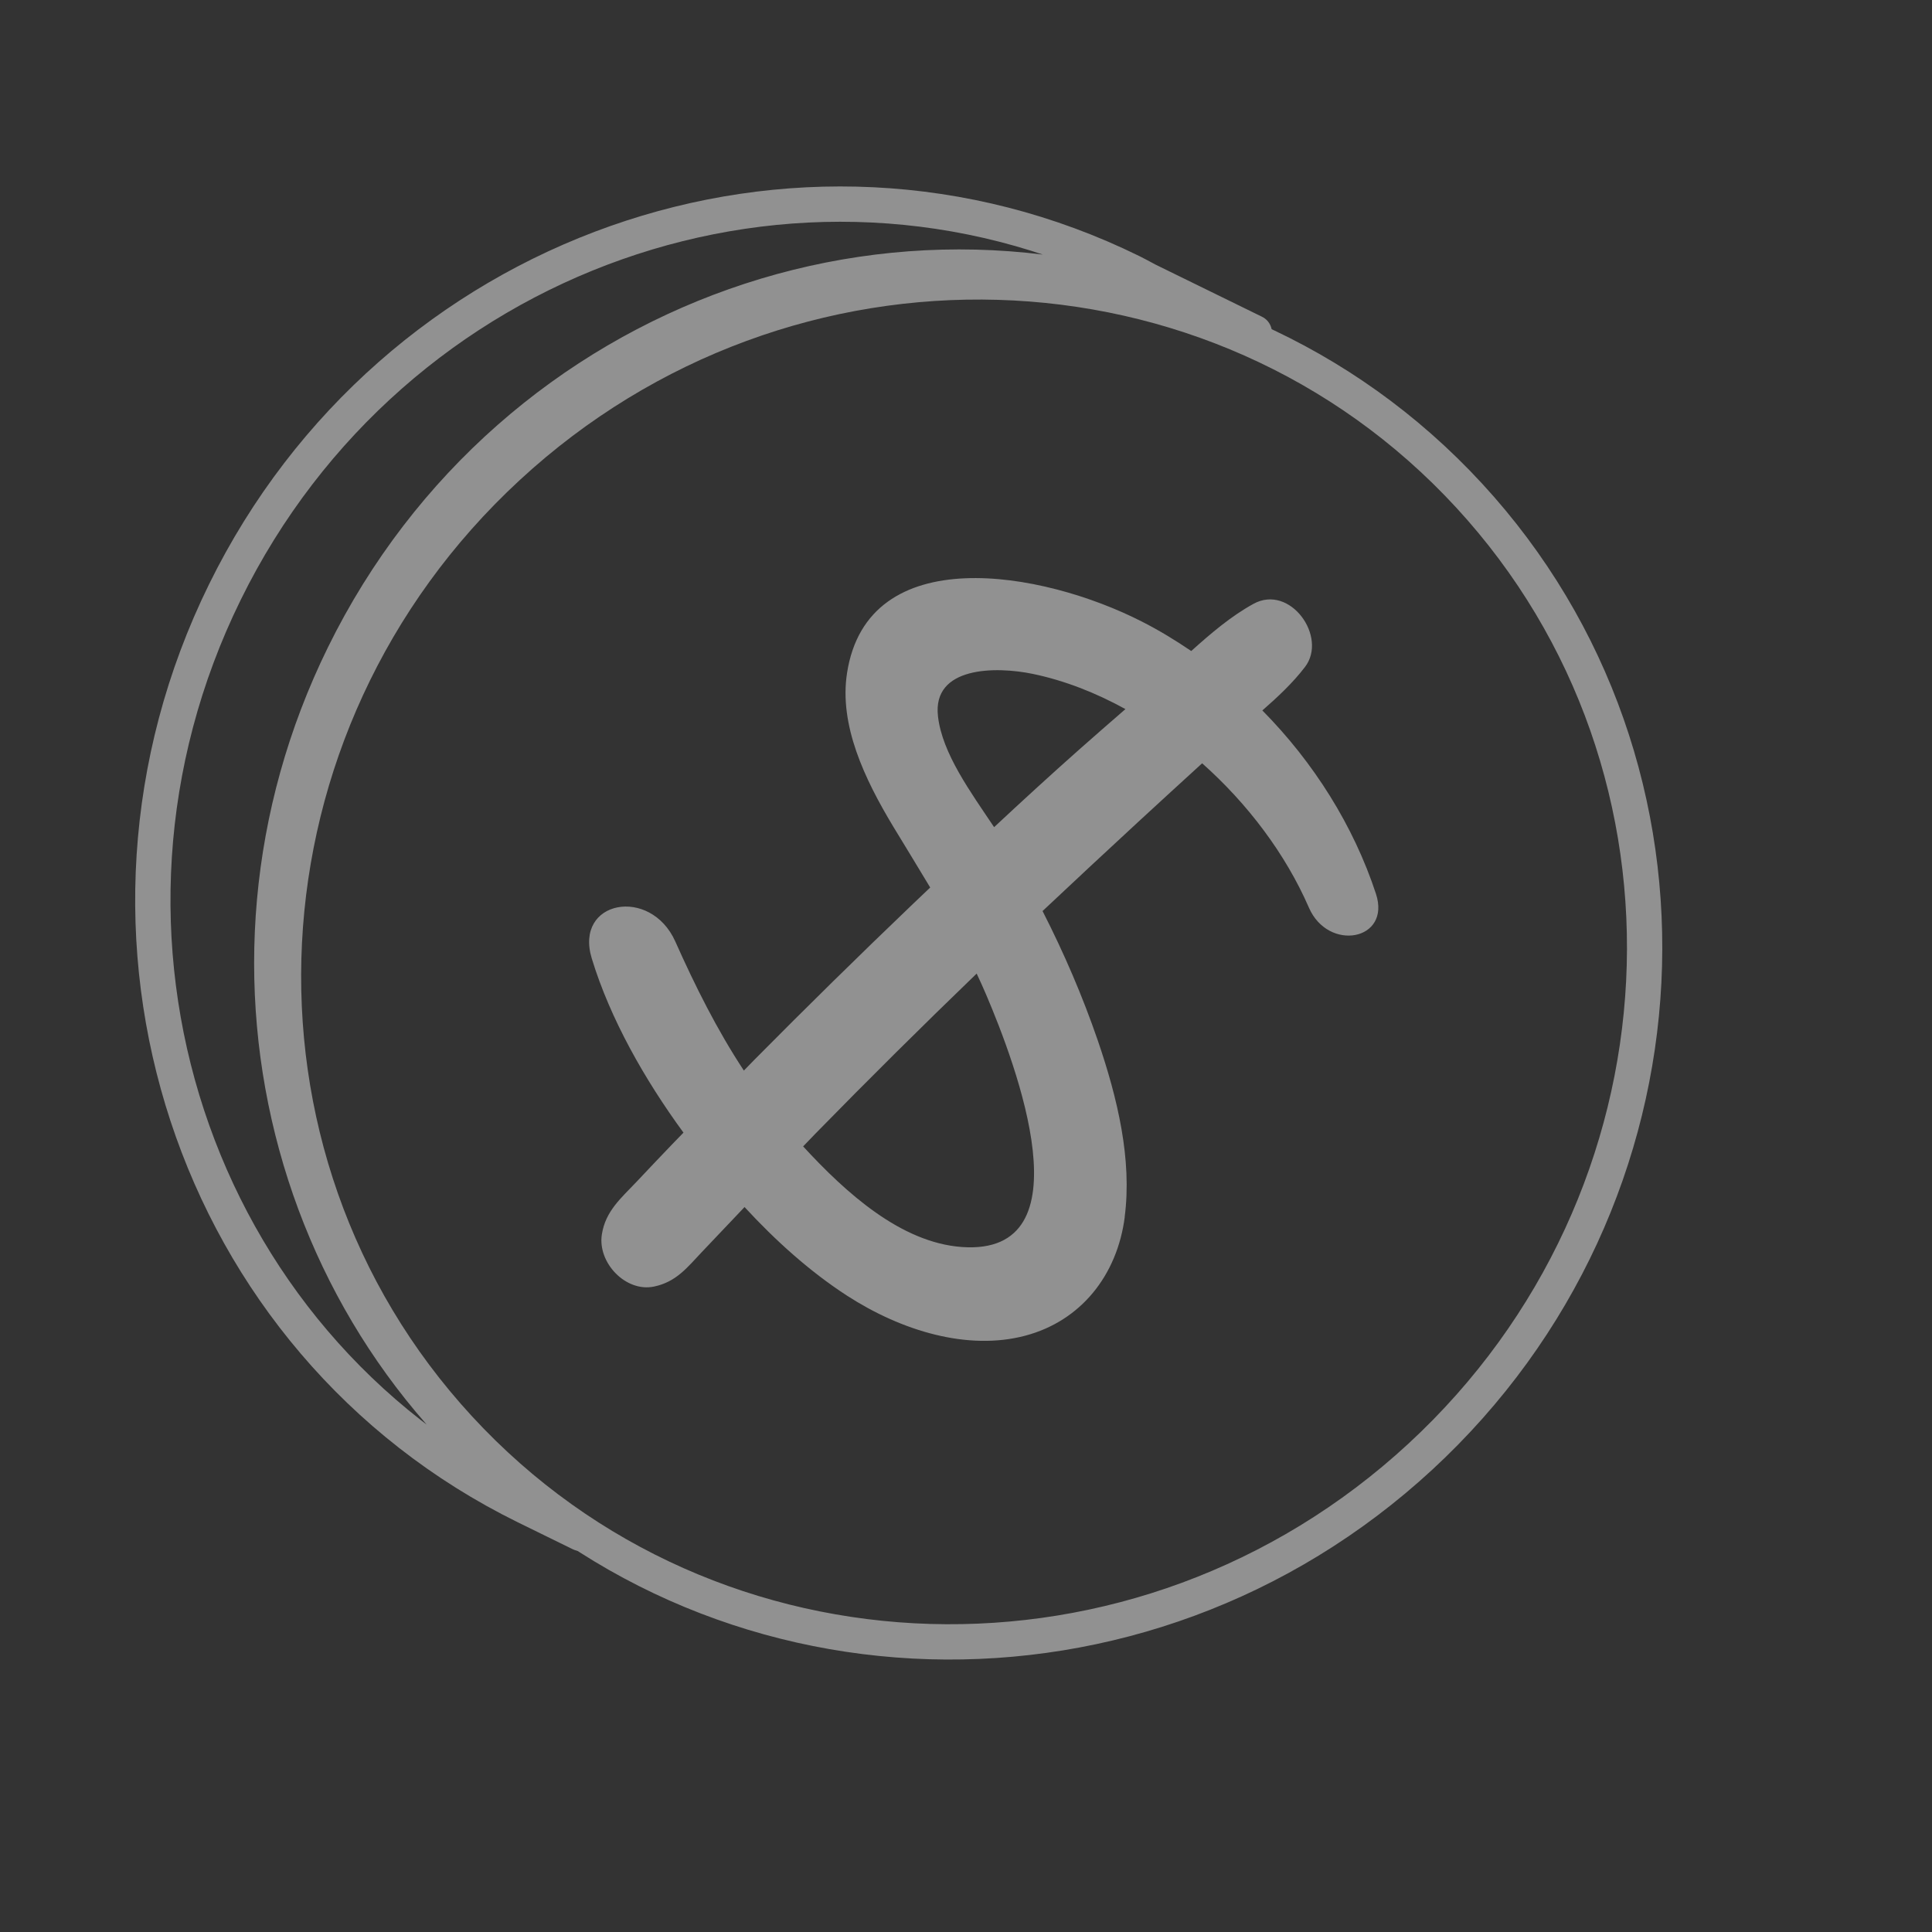 <svg width="203" height="203" viewBox="0 0 203 203" fill="none" xmlns="http://www.w3.org/2000/svg">
<rect x="0" y="0" width="203" height="203" fill="#333333" stroke="none"/>
<g opacity="0.46">
<path d="M149.243 153.053C178.543 125.983 180.83 80.764 154.35 52.053C127.87 23.343 82.651 22.013 53.35 49.084C24.049 76.154 21.763 121.373 48.243 150.084C74.723 178.794 119.942 180.124 149.243 153.053Z" stroke="white" stroke-width="3.71" stroke-miterlimit="10"/>
<path d="M118.172 127.874C118.959 121.841 117.435 115.42 115.342 109.307C113.758 104.7 111.805 100.153 109.544 95.726C112.901 92.565 116.279 89.424 119.666 86.293C121.878 84.259 124.09 82.225 126.312 80.201C131.104 84.458 135.079 89.733 137.53 95.367C139.562 100.044 146.188 98.827 144.574 93.911C142.223 86.762 138.038 80.111 132.638 74.647C134.262 73.231 135.836 71.755 137.112 70.09C139.542 66.929 135.557 61.325 131.702 63.449C129.34 64.745 127.218 66.56 125.166 68.404C123.492 67.268 121.759 66.211 119.965 65.303C109.514 59.968 91.162 56.728 89 70.718C88.153 76.182 90.833 81.836 93.862 86.862C95.157 89.005 96.472 91.129 97.738 93.253C97.13 93.832 96.512 94.42 95.905 94.998C90.275 100.383 84.716 105.847 79.237 111.381C78.878 111.75 78.519 112.119 78.16 112.488C75.331 108.19 73.059 103.633 70.947 98.907C68.347 93.114 60.307 94.579 62.18 100.712C64.113 107.054 67.729 113.425 71.814 119.009C71.465 119.368 71.107 119.727 70.758 120.096C69.463 121.442 68.178 122.799 66.892 124.165C65.318 125.84 63.615 127.226 63.236 129.719C62.778 132.69 65.757 135.801 68.716 135.183C71.067 134.694 72.213 133.169 73.747 131.553C75.142 130.088 76.537 128.612 77.931 127.146C78.031 127.036 78.131 126.937 78.23 126.827C81.478 130.347 85.055 133.578 89 136.14C94.769 139.87 101.713 141.934 107.711 140.348C113.559 138.803 117.385 134.016 118.182 127.864L118.172 127.874ZM98.555 75.245C97.957 70.01 104.622 70 108.518 70.808C111.835 71.496 115.123 72.782 118.252 74.507C116.618 75.933 114.974 77.349 113.35 78.795C110.351 81.457 107.392 84.169 104.453 86.911C102.002 83.242 98.993 79.163 98.555 75.255V75.245ZM101.046 131.025C94.679 130.556 88.93 125.391 84.387 120.455C84.826 120.007 85.264 119.538 85.703 119.089C91.262 113.405 96.901 107.811 102.62 102.297C102.958 103.015 103.287 103.733 103.596 104.461C106.744 111.84 114.406 132.002 101.046 131.025Z" fill="white"/>
<path d="M23.623 62.222C41.218 26.405 83.879 11.348 118.909 28.578C119.457 28.848 119.995 29.147 120.533 29.436L131.792 34.95L131.612 35.309C131.542 35.269 131.473 35.229 131.403 35.199C96.363 17.959 53.712 33.026 36.117 68.843C19.698 102.277 30.936 141.964 61.005 161.119L55.206 158.277C20.166 141.036 6.029 98.029 23.623 62.222Z" stroke="white" stroke-width="3.71" stroke-linecap="round" stroke-linejoin="round"/>
</g>
</svg>
